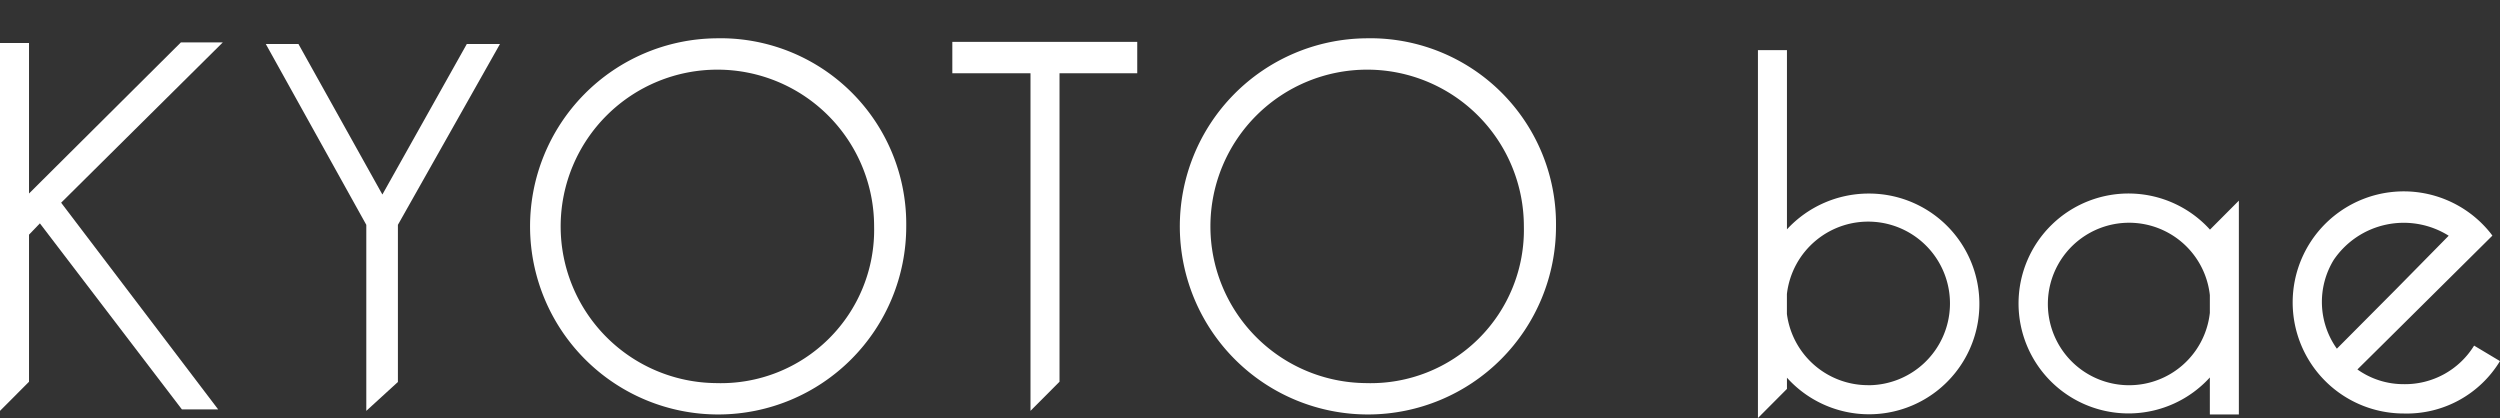 <svg xmlns="http://www.w3.org/2000/svg" xmlns:xlink="http://www.w3.org/1999/xlink" width="163.103" height="27.272" viewBox="0 0 163.103 27.272">
  <rect x="0" y="0" width="163.103" height="27.272" fill="#333333" stroke="none"/>
  <defs>
    <clipPath id="clip-path">
      <rect id="Rectangle_722" data-name="Rectangle 722" width="163.103" height="27.272" transform="translate(0 267)" fill="#fff"/>
    </clipPath>
    <clipPath id="clip-path-2">
      <rect id="Rectangle_720" data-name="Rectangle 720" width="163.103" height="87.998" fill="#fff"/>
    </clipPath>
  </defs>
  <g id="Group_6041" data-name="Group 6041" transform="translate(0 -267)" clip-path="url(#clip-path)" style="isolation: isolate">
    <path id="Path_44529" data-name="Path 44529" d="M11.8,351.243,1.893,361.1v-9.82H0v24l1.893-1.9v-9.595l.71-.738,9.263,12.136h2.366L3.989,361.7l10.548-10.46Z" transform="translate(0 -81.475)" fill="#fff"/>
    <g id="Group_6040" data-name="Group 6040" transform="translate(0 206.274)">
      <g id="Group_6039" data-name="Group 6039" clip-path="url(#clip-path-2)">
        <path id="Path_44530" data-name="Path 44530" d="M202.359,372.253a10.225,10.225,0,1,1,10.311-10.225,10,10,0,0,1-10.311,10.225m0-22.495a12.271,12.271,0,1,0,12.407,12.27,12.118,12.118,0,0,0-12.407-12.27" transform="translate(-155.642 -286.533)" fill="#fff"/>
        <path id="Path_44531" data-name="Path 44531" d="M436.859,372.253a10.225,10.225,0,1,1,10.311-10.225,10,10,0,0,1-10.311,10.225m0-22.495a12.271,12.271,0,1,0,12.407,12.27,12.118,12.118,0,0,0-12.407-12.27" transform="translate(-347.751 -286.533)" fill="#fff"/>
        <path id="Path_44532" data-name="Path 44532" d="M740.559,413.556a5.3,5.3,0,1,1,0-1.163Zm0-5.443a7.174,7.174,0,1,0,0,9.655v2.414h1.893V406.232l-1.893,1.9Z" transform="translate(-596.386 -332.416)" fill="#fff"/>
        <path id="Path_44533" data-name="Path 44533" d="M641.648,375.887a5.337,5.337,0,0,1-5.3-4.645v-1.3a5.337,5.337,0,1,1,5.3,5.949m.034-12.505a7.252,7.252,0,0,0-5.331,2.336V354.03h-1.893v24l1.893-1.9v-.731a7.2,7.2,0,1,0,5.331-12.013" transform="translate(-519.768 -290.032)" fill="#fff"/>
        <path id="Path_44534" data-name="Path 44534" d="M830.135,410.108a5.52,5.52,0,0,1,7.508-1.587l-3.434,3.488-3.862,3.882a5.255,5.255,0,0,1-.212-5.782m9.165,5.581a5.287,5.287,0,0,1-4.6,2.515,5.183,5.183,0,0,1-3.013-.96l1.819-1.8,6.988-6.93-.105-.142a7.246,7.246,0,1,0-5.689,11.746,7.11,7.11,0,0,0,6.288-3.419Z" transform="translate(-677.887 -332.416)" fill="#fff"/>
        <path id="Path_44535" data-name="Path 44535" d="M343.7,353.1h5.1v22.026l1.893-1.9V353.1h5.071v-2.045H343.7Z" transform="translate(-281.569 -287.596)" fill="#fff"/>
        <path id="Path_44536" data-name="Path 44536" d="M103.532,361.622,98.055,351.8h-2.13l6.558,11.8v12.136l2.062-1.884V363.6l6.66-11.8h-2.164Z" transform="translate(-78.585 -288.205)" fill="#fff"/>
      </g>
    </g>
  </g>
</svg>
